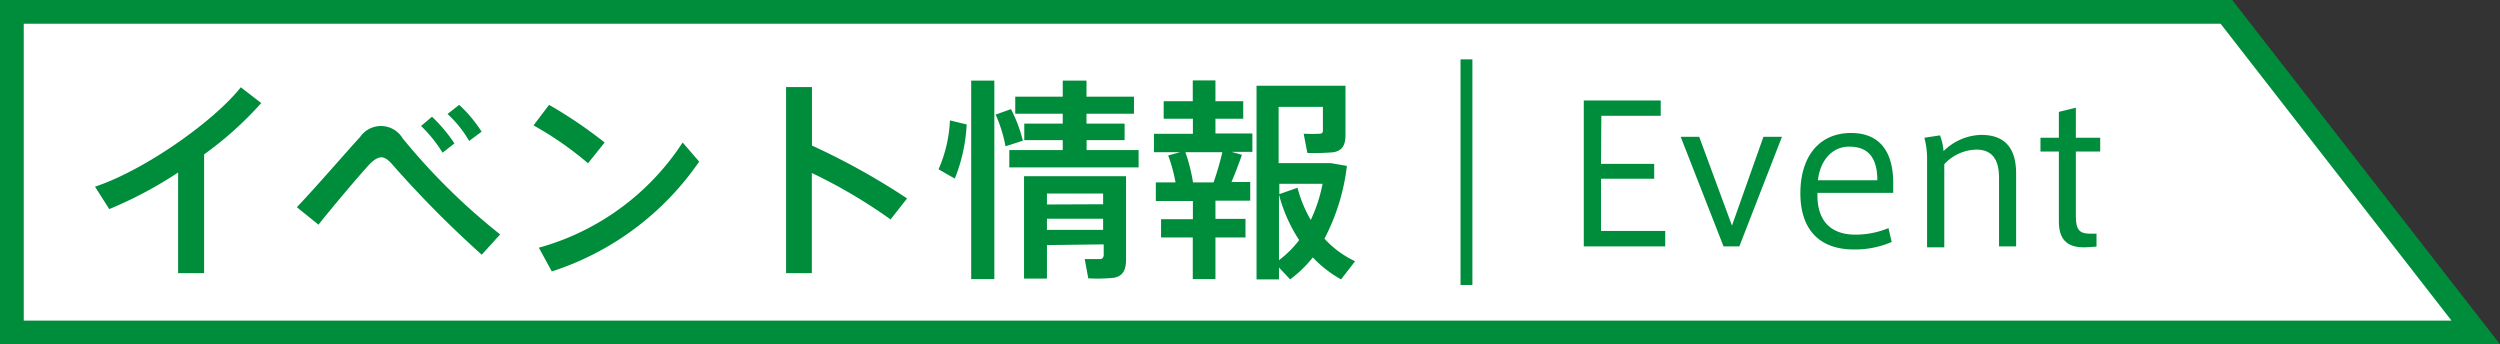 <svg id="レイヤー_1" data-name="レイヤー 1" xmlns="http://www.w3.org/2000/svg" viewBox="0 0 210.54 29"><rect x="0" y="0" width="210.54" height="29" fill="#333333" stroke="none"/><defs><style>.cls-1{fill:#fff;stroke-width:2px;}.cls-1,.cls-3{stroke:#008d3b;stroke-miterlimit:10;}.cls-2{fill:#008d3b;}.cls-3{fill:none;}</style></defs><title>text_top_event</title><polygon class="cls-1" points="208.5 28 1 28 1 1 187.5 1 208.5 28"/><path class="cls-2" d="M17.19,23H15V14.53a34.58,34.58,0,0,1-5.8,3.08L8,15.72c4.15-1.37,10-5.49,12.28-8.37L22,8.68A29.51,29.51,0,0,1,17.19,13Z"/><path class="cls-2" d="M30.33,11.53a2.13,2.13,0,0,1,3.58.12,53.36,53.36,0,0,0,8.21,8.09l-1.55,1.71a88.86,88.86,0,0,1-7.45-7.51c-.4-.47-.7-.69-1-.69s-.67.22-1.08.67c-.81.88-2.83,3.26-4.22,5L25,17.45C26.69,15.67,29.29,12.66,30.33,11.53Zm6.05-1.7a12.81,12.81,0,0,1,1.89,2.25l-1,.78a11.38,11.38,0,0,0-1.81-2.25Zm2.29-1a11.46,11.46,0,0,1,1.89,2.26l-1.05.78A9.56,9.56,0,0,0,37.69,9.6Z"/><path class="cls-2" d="M50.92,12l-1.4,1.75a28,28,0,0,0-4.59-3.19l1.31-1.73A38,38,0,0,1,50.92,12Zm6.57,0,1.39,1.61a24,24,0,0,1-12.41,9.25l-1.09-2A21.2,21.2,0,0,0,57.49,12Z"/><path class="cls-2" d="M76.39,16.71,75,18.48a43.85,43.85,0,0,0-6.63-3.91V23H66.2V7.33h2.18v4.93A58.65,58.65,0,0,1,76.39,16.71Z"/><path class="cls-2" d="M81.41,10.48a14,14,0,0,1-1,4.56l-1.37-.78A11.54,11.54,0,0,0,80,10.14Zm2.33-3.69V23.5H81.79V6.79Zm1.4,2.4a11.77,11.77,0,0,1,1,2.66l-1.46.47a12,12,0,0,0-.83-2.67Zm4.36,3.45V11.8H86.26V10.41H89.5V9.58h-4V8.14h4V6.79h2V8.14h4V9.58h-4v.83h3.21V11.8H91.51v.84h4.38V14.1H85V12.64Zm-1.33,8v2.82H86.24V14.84h8.59v7c0,.9-.26,1.4-1,1.55a13.41,13.41,0,0,1-2.18.05l-.3-1.62c.43,0,1.1,0,1.29,0s.31-.15.31-.35v-.89Zm4.73-3.44V16.3H88.17v.92Zm0,2.16v-.94H88.17v.94Z"/><path class="cls-2" d="M100.46,18.46V16.93H97.34V15.36H99a13.69,13.69,0,0,0-.62-2.27l1-.27H97.18V11.27h3.28V10H98V8.52h2.45V6.77h1.91V8.52h2.34V10h-2.34v1.24h3.11v1.55h-1.75l.87.25c-.23.67-.54,1.48-.88,2.29h1.58v1.57h-2.93v1.53h2.53V20h-2.53V23.5h-1.91V20H97.78V18.46Zm1.74-3.1a23.45,23.45,0,0,0,.74-2.54H99.83a14.53,14.53,0,0,1,.64,2.54ZM114.12,22l-1.18,1.53a9.84,9.84,0,0,1-2.38-1.85,10.42,10.42,0,0,1-1.91,1.85l-.94-1v1h-1.89V7.22h7.49v4.14c0,.85-.25,1.32-1,1.46a18.25,18.25,0,0,1-2.21.06l-.31-1.62a12.38,12.38,0,0,0,1.35,0c.2,0,.27-.1.27-.27V9h-3.73v4.74h4.4l1.35.23a17.55,17.55,0,0,1-1.89,6.13A8.24,8.24,0,0,0,114.12,22Zm-3.74-3.46a12.63,12.63,0,0,0,1-3.06h-3.64v.87l1.53-.54A10.72,10.72,0,0,0,110.38,18.51Zm-2.67-2.12v5.49a8.77,8.77,0,0,0,1.7-1.69A13,13,0,0,1,107.71,16.39Z"/><path class="cls-2" d="M134.83,13.8h4.48v1.25h-4.48v4.4h5.41v1.3h-6.86V8.46h6.48V9.75h-5Z"/><path class="cls-2" d="M148.51,11.52h1.56l-3.59,9.23h-1.33l-3.61-9.23h1.56L145.86,19Z"/><path class="cls-2" d="M156.26,19.76a7.28,7.28,0,0,0,2.78-.55l.27,1.17a7.86,7.86,0,0,1-3.17.63c-3,0-4.52-1.76-4.52-4.74s1.5-5.07,4.27-5.07c2.4,0,3.55,1.56,3.55,4.21v.83h-6.38c-.08,2.51,1.28,3.52,3.18,3.52Zm-.53-7.41c-1.52,0-2.47,1.28-2.63,2.83h5c0-1.84-.72-2.83-2.36-2.83Z"/><path class="cls-2" d="M163.38,11.4a4.87,4.87,0,0,1,.3,1.33,4.63,4.63,0,0,1,3.17-1.37c2.19,0,2.94,1.34,2.94,3.26v6.13h-1.44V15c0-1.27-.36-2.4-1.92-2.4a3.78,3.78,0,0,0-2.69,1.23v7h-1.45V13.4a6.68,6.68,0,0,0-.23-1.8Z"/><path class="cls-2" d="M176.56,19.68v1.09l-.77.05c-1.49.09-2.4-.45-2.4-2.15V12.76h-1.55V11.6h1.55V9.42l1.43-.35V11.6h2.05v1.16h-2.05v5.43c0,1.14.28,1.49,1.21,1.49Z"/><line class="cls-3" x1="123.5" y1="5" x2="123.5" y2="24"/></svg>